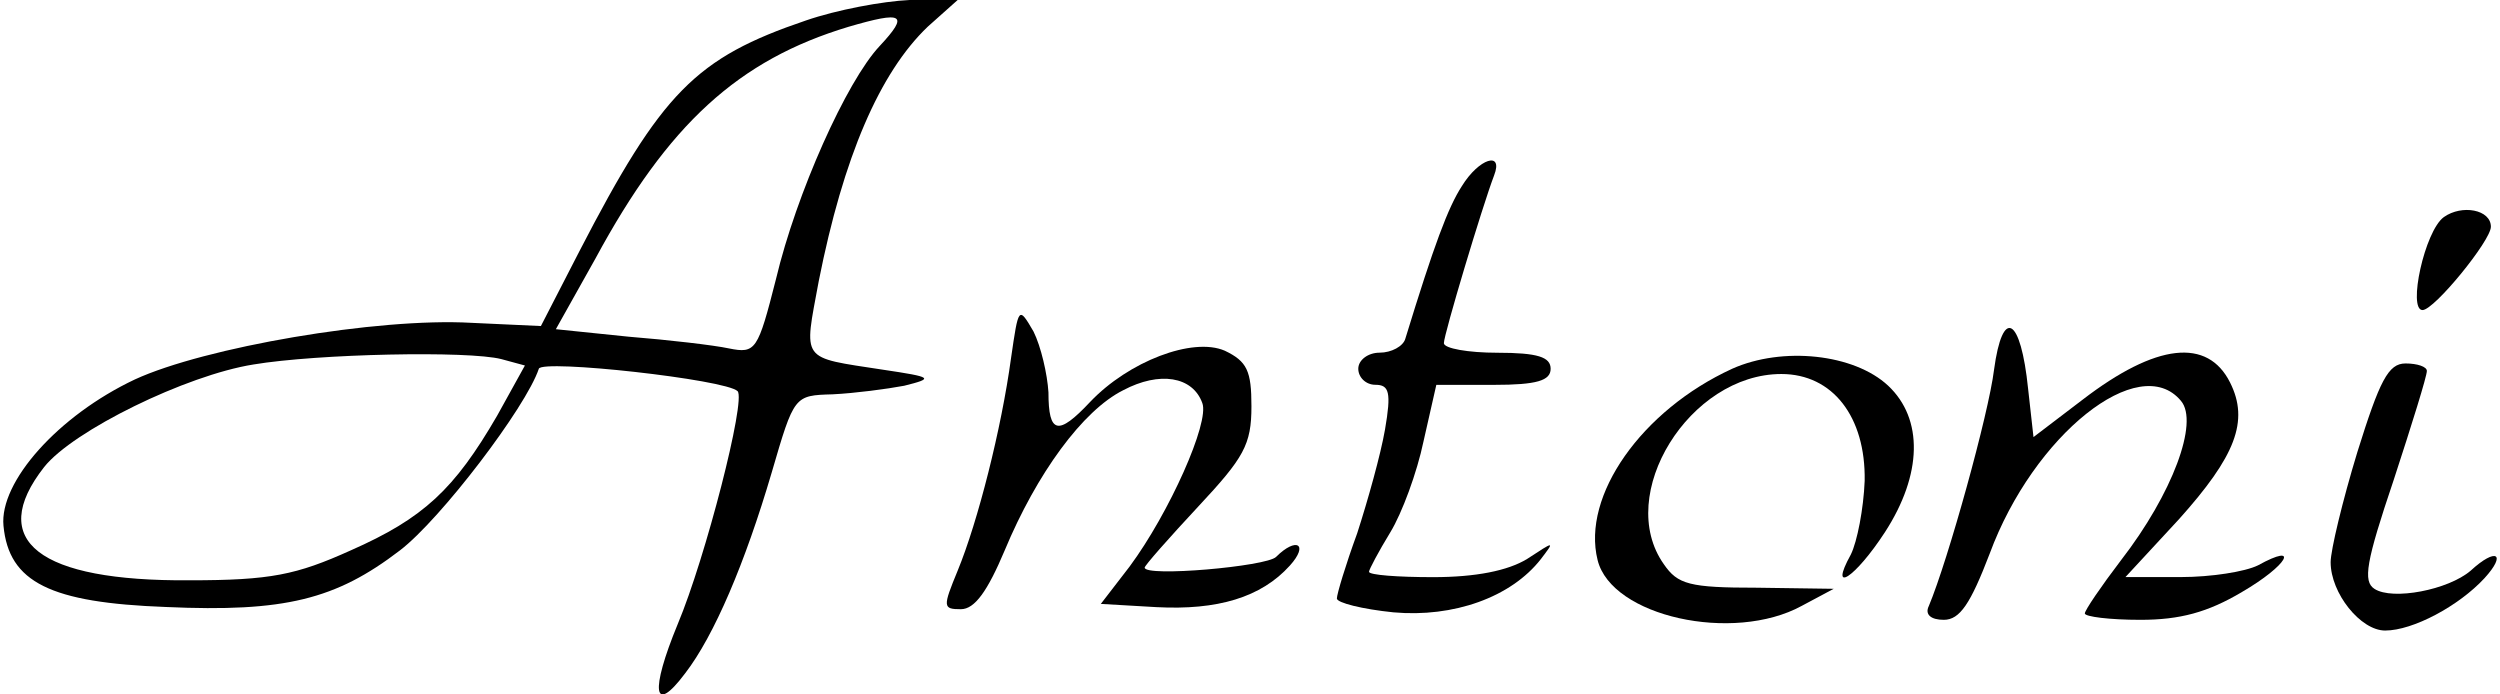 <svg width="144" height="40" viewBox="0 0 144 40" fill="none" xmlns="http://www.w3.org/2000/svg">
<path d="M46.422 1.179C40.081 3.333 38.113 5.301 33.373 14.472L31.156 18.78L27.155 18.595C21.74 18.286 11.771 20.01 7.771 21.855C3.34 23.946 -0.044 27.765 0.201 30.287C0.51 33.548 2.909 34.718 9.558 34.963C16.388 35.271 19.345 34.532 23.037 31.702C25.377 29.915 30.298 23.456 31.037 21.239C31.223 20.685 41.809 21.855 42.485 22.531C42.979 23.026 40.639 32.133 39.038 35.947C37.437 39.825 37.623 41.24 39.469 38.777C41.129 36.623 42.916 32.437 44.453 27.207C45.746 22.776 45.746 22.776 47.959 22.713C49.252 22.65 51.098 22.405 52.082 22.219C53.805 21.788 53.742 21.725 50.853 21.294C46.054 20.555 46.299 20.863 47.161 16.187C48.576 9.048 50.667 4.186 53.438 1.538L55.161 0H52.39C50.853 0.072 48.204 0.562 46.422 1.179ZM50.667 2.653C48.758 4.685 45.868 11.147 44.698 16.069C43.651 20.191 43.528 20.377 41.99 20.069C41.129 19.883 38.484 19.575 36.203 19.393L32.017 18.962L34.294 14.898C38.48 7.143 42.54 3.451 48.88 1.542C52.019 0.625 52.39 0.807 50.667 2.653ZM28.879 20.685L30.235 21.053L28.634 23.946C26.171 28.192 24.389 29.856 20.203 31.702C17.064 33.117 15.586 33.425 10.91 33.425C2.233 33.489 -0.783 31.148 2.542 26.903C4.202 24.808 10.724 21.61 14.601 20.994C18.293 20.377 26.974 20.195 28.879 20.685Z" fill="black"/>
<path d="M84.206 10.716C83.408 11.946 82.605 14.1 80.945 19.515C80.823 19.946 80.147 20.314 79.467 20.314C78.791 20.314 78.237 20.744 78.237 21.239C78.237 21.733 78.668 22.164 79.222 22.164C80.02 22.164 80.147 22.595 79.775 24.749C79.53 26.164 78.791 28.813 78.174 30.718C77.498 32.564 77.004 34.224 77.004 34.473C77.004 34.722 78.482 35.09 80.265 35.271C83.712 35.58 87.036 34.41 88.76 32.196C89.558 31.148 89.558 31.148 87.961 32.196C86.855 32.872 85.009 33.244 82.546 33.244C80.514 33.244 78.854 33.121 78.854 32.935C78.854 32.813 79.407 31.765 80.083 30.659C80.759 29.552 81.621 27.212 81.993 25.429L82.732 22.168H86.056C88.519 22.168 89.317 21.923 89.317 21.243C89.317 20.567 88.578 20.318 86.242 20.318C84.582 20.318 83.167 20.073 83.167 19.765C83.167 19.27 85.38 11.887 86.06 10.104C86.609 8.685 85.19 9.116 84.206 10.716Z" fill="black"/>
<path d="M140.767 12.503C139.66 13.302 138.676 17.86 139.538 17.86C140.214 17.86 143.475 13.859 143.475 13.061C143.475 12.072 141.81 11.764 140.767 12.503Z" fill="black"/>
<path d="M58.236 20.626C57.683 24.69 56.327 30.042 55.161 32.872C54.3 34.963 54.3 35.09 55.347 35.09C56.146 35.09 56.885 34.042 57.869 31.706C59.715 27.275 62.364 23.642 64.699 22.476C66.79 21.37 68.7 21.678 69.253 23.216C69.684 24.322 67.344 29.556 65.067 32.631L63.407 34.785L66.609 34.971C70.115 35.157 72.641 34.418 74.301 32.572C75.407 31.343 74.668 30.912 73.502 32.078C72.949 32.631 65.933 33.248 65.933 32.694C65.933 32.572 67.348 30.971 69.008 29.189C71.652 26.358 72.083 25.619 72.083 23.401C72.083 21.37 71.838 20.816 70.546 20.2C68.7 19.401 65.008 20.816 62.79 23.152C60.944 25.121 60.391 24.998 60.391 22.599C60.327 21.551 59.96 19.955 59.529 19.093C58.667 17.61 58.667 17.669 58.236 20.626Z" fill="black"/>
<path d="M114.856 21.302C114.548 23.824 112.212 32.255 111.101 34.904C110.856 35.398 111.223 35.702 111.963 35.702C112.888 35.702 113.5 34.777 114.607 31.888C117.129 25.057 123.224 20.195 125.623 23.089C126.671 24.318 125.129 28.445 122.177 32.26C121.006 33.797 120.086 35.153 120.086 35.335C120.086 35.52 121.501 35.702 123.287 35.702C125.564 35.702 127.165 35.271 129.134 34.101C131.778 32.564 132.517 31.208 130.059 32.564C129.319 32.931 127.351 33.239 125.628 33.239H122.426L125.501 29.915C128.762 26.282 129.564 24.255 128.454 22.037C127.161 19.452 124.208 19.76 119.959 23.021L117.129 25.176L116.82 22.405C116.394 18.227 115.346 17.669 114.856 21.302Z" fill="black"/>
<path d="M99.776 21.239C94.547 23.638 91.1 28.563 92.021 32.255C92.819 35.516 99.835 37.054 103.777 34.9L105.622 33.915L101.191 33.852C97.314 33.852 96.638 33.666 95.835 32.496C93.005 28.496 97.314 21.543 102.606 21.543C105.559 21.543 107.468 24.006 107.405 27.697C107.342 29.298 106.974 31.203 106.607 31.943C105.314 34.283 106.852 33.298 108.575 30.65C110.729 27.326 110.789 24.128 108.761 22.219C106.793 20.377 102.67 19.946 99.776 21.239Z" fill="black"/>
<path d="M135.783 26.042C134.921 28.872 134.245 31.702 134.245 32.382C134.245 34.169 135.969 36.319 137.384 36.319C138.985 36.319 141.629 34.904 143.107 33.303C144.4 31.888 143.783 31.516 142.309 32.872C141.016 33.979 137.814 34.595 136.771 33.92C136.095 33.489 136.277 32.382 137.878 27.642C138.925 24.441 139.787 21.674 139.787 21.366C139.787 21.12 139.234 20.935 138.558 20.935C137.565 20.935 137.071 21.919 135.783 26.042Z" fill="black"/>
</svg>

